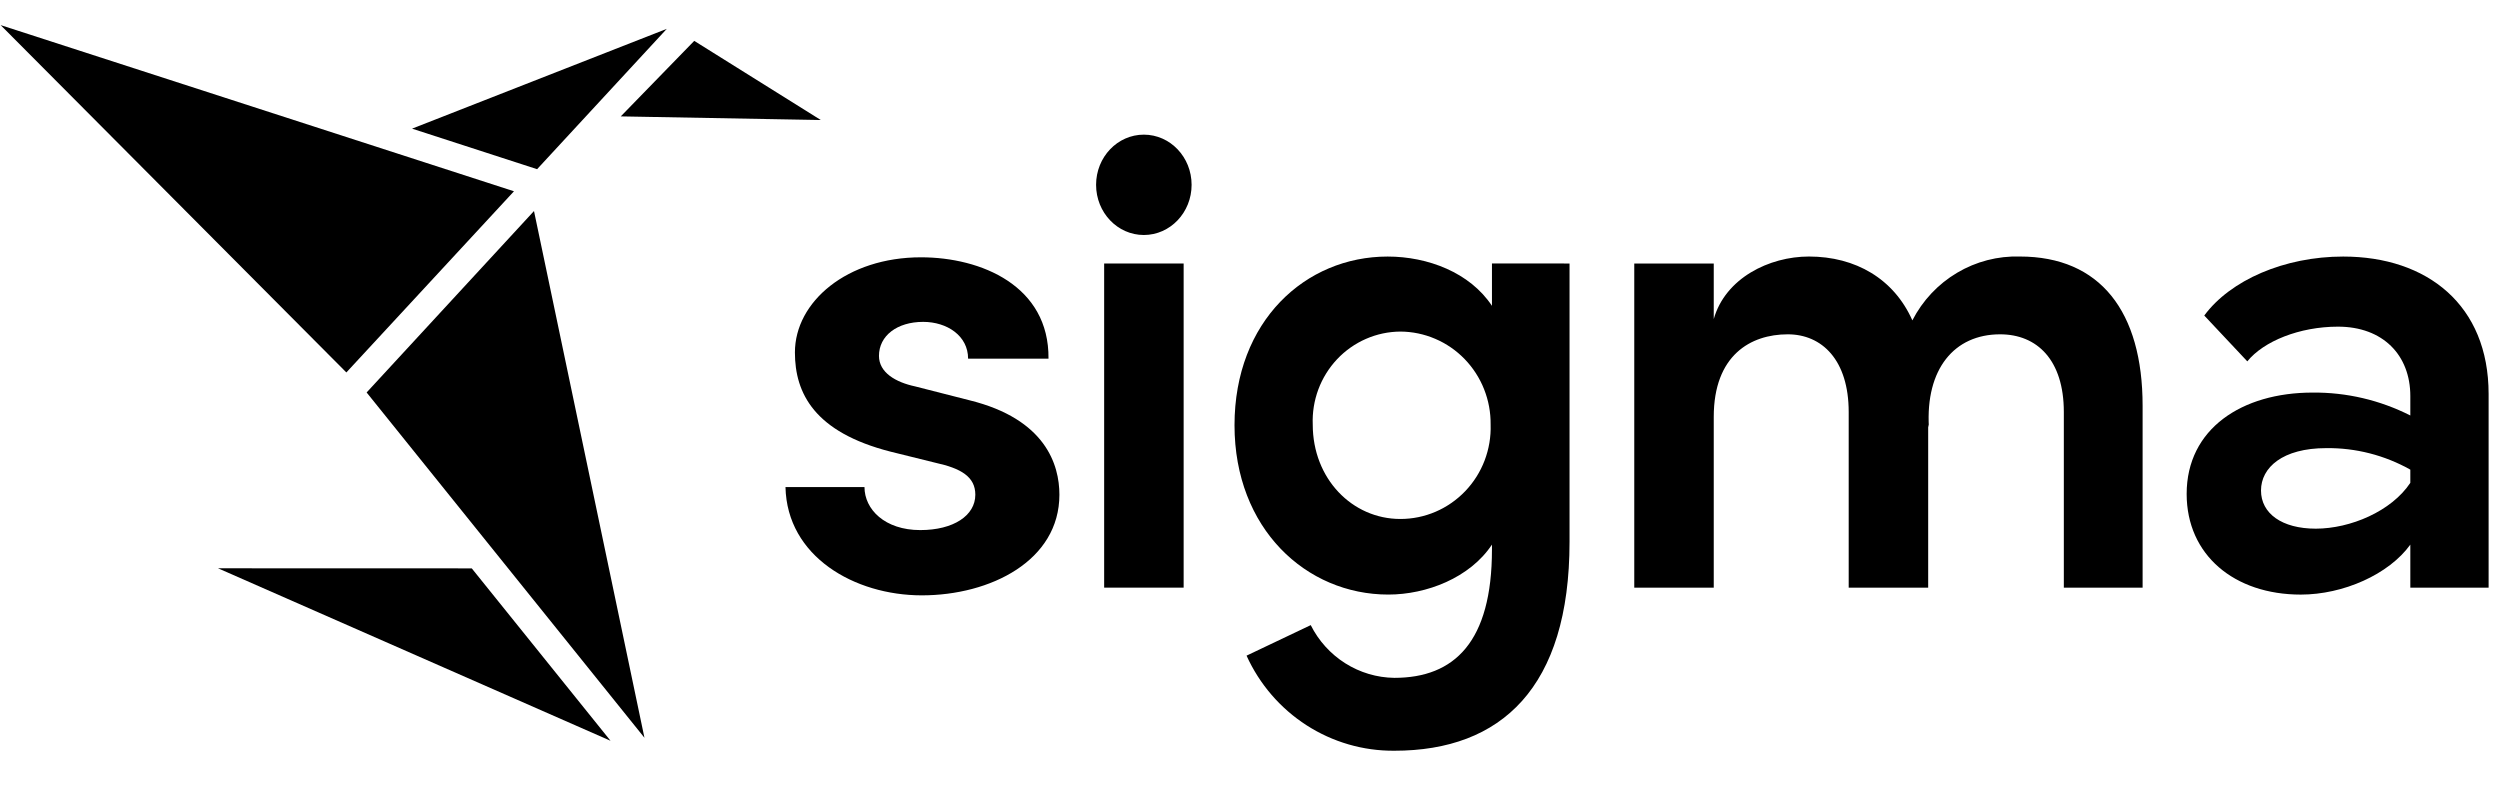 <svg width="92" height="29" viewBox="0 0 92 29" fill="none" xmlns="http://www.w3.org/2000/svg">
<g clip-path="url(#clip0_15064_114549)">
<path d="M12.746 13.706L0.023 0.924L18.914 7.039L12.746 13.706Z" fill="black"/>
<path d="M13.492 14.443L23.716 27.15L19.651 7.766L13.492 14.443Z" fill="black"/>
<path d="M22.468 27.261L8.023 20.913L17.361 20.916L22.468 27.261Z" fill="black"/>
<path d="M24.538 1.061L19.765 6.226L15.164 4.734L24.538 1.061Z" fill="black"/>
<path d="M22.844 4.283L25.548 1.504L30.206 4.417L22.844 4.283Z" fill="black"/>
<path d="M42.093 8.648C43.064 8.648 43.851 7.821 43.851 6.801C43.851 5.781 43.064 4.955 42.093 4.955C41.123 4.955 40.336 5.781 40.336 6.801C40.336 7.821 41.123 8.648 42.093 8.648Z" fill="black"/>
<path d="M78.848 14.934V21.625H75.949V15.163C75.949 13.248 74.966 12.303 73.604 12.303C71.915 12.303 70.857 13.58 70.983 15.725L70.957 15.623V21.625H68.032V15.163C68.032 13.248 67.049 12.303 65.789 12.303C64.427 12.303 63.066 13.069 63.066 15.342V21.625H60.141V9.697H63.066V11.741C63.494 10.234 65.108 9.44 66.569 9.44C68.283 9.44 69.695 10.259 70.375 11.79C70.75 11.061 71.32 10.454 72.021 10.038C72.721 9.622 73.522 9.415 74.333 9.44C77.285 9.442 78.848 11.46 78.848 14.934Z" fill="black"/>
<path fill-rule="evenodd" clip-rule="evenodd" d="M57.759 19.939V9.697L54.904 9.695V11.255C54.092 10.028 52.542 9.441 51.065 9.441C48.038 9.441 45.43 11.817 45.43 15.648C45.43 19.453 48.063 21.88 51.09 21.88C52.493 21.88 54.092 21.267 54.904 20.041V20.22C54.904 23.617 53.526 24.945 51.311 24.945C50.672 24.937 50.048 24.751 49.506 24.409C48.964 24.067 48.524 23.581 48.235 23.004L45.873 24.128C46.35 25.18 47.118 26.07 48.082 26.69C49.047 27.311 50.168 27.636 51.311 27.627C55.249 27.627 57.759 25.302 57.759 19.939ZM54.614 14.322C54.778 14.735 54.86 15.178 54.855 15.623C54.87 16.074 54.794 16.524 54.634 16.945C54.474 17.366 54.231 17.75 53.921 18.074C53.611 18.398 53.24 18.656 52.83 18.832C52.42 19.008 51.979 19.099 51.533 19.098C49.761 19.098 48.309 17.617 48.309 15.624C48.291 15.183 48.362 14.743 48.515 14.33C48.669 13.917 48.904 13.54 49.204 13.22C49.505 12.901 49.866 12.646 50.267 12.471C50.666 12.296 51.097 12.205 51.533 12.202C51.974 12.204 52.409 12.294 52.815 12.468C53.221 12.641 53.589 12.894 53.898 13.213C54.206 13.531 54.45 13.908 54.614 14.322Z" fill="black"/>
<path d="M43.558 9.697H40.633V21.625H43.558V9.697Z" fill="black"/>
<path d="M31.813 17.924H28.906C28.96 20.478 31.441 21.908 33.921 21.909C36.453 21.909 38.986 20.631 38.986 18.205C38.986 17.106 38.48 15.421 35.681 14.731L33.679 14.22C32.959 14.067 32.346 13.709 32.346 13.096C32.346 12.356 33.012 11.845 33.972 11.845C34.852 11.845 35.626 12.356 35.626 13.198H38.585C38.612 10.517 36.105 9.469 33.892 9.469C31.173 9.469 29.253 11.104 29.253 12.969C29.253 14.476 29.973 15.906 32.773 16.621L34.426 17.03C35.359 17.234 35.892 17.542 35.892 18.205C35.892 18.971 35.092 19.507 33.866 19.507C32.559 19.507 31.813 18.743 31.813 17.924Z" fill="black"/>
<path fill-rule="evenodd" clip-rule="evenodd" d="M91.581 21.625V14.499C91.581 11.229 89.325 9.441 86.229 9.441C84.069 9.441 82.077 10.309 81.117 11.612L82.701 13.298C83.301 12.557 84.621 12.021 86.037 12.021C87.692 12.021 88.7 13.068 88.7 14.575V15.29C87.583 14.724 86.35 14.435 85.101 14.447C82.509 14.447 80.469 15.775 80.469 18.176C80.469 20.425 82.221 21.881 84.669 21.881C86.229 21.881 87.909 21.14 88.7 20.042V21.625H91.581ZM88.7 17.283V17.768C88.005 18.816 86.493 19.454 85.221 19.455C83.974 19.455 83.205 18.895 83.205 18.051C83.205 17.207 83.997 16.491 85.605 16.491C86.687 16.478 87.754 16.751 88.7 17.283Z" fill="black"/>
</g>
<defs>
<clipPath id="clip0_15064_114549">
<rect width="91.555" height="28.171" fill="white" transform="translate(0.023 0.19)"/>
</clipPath>
</defs>
</svg>
